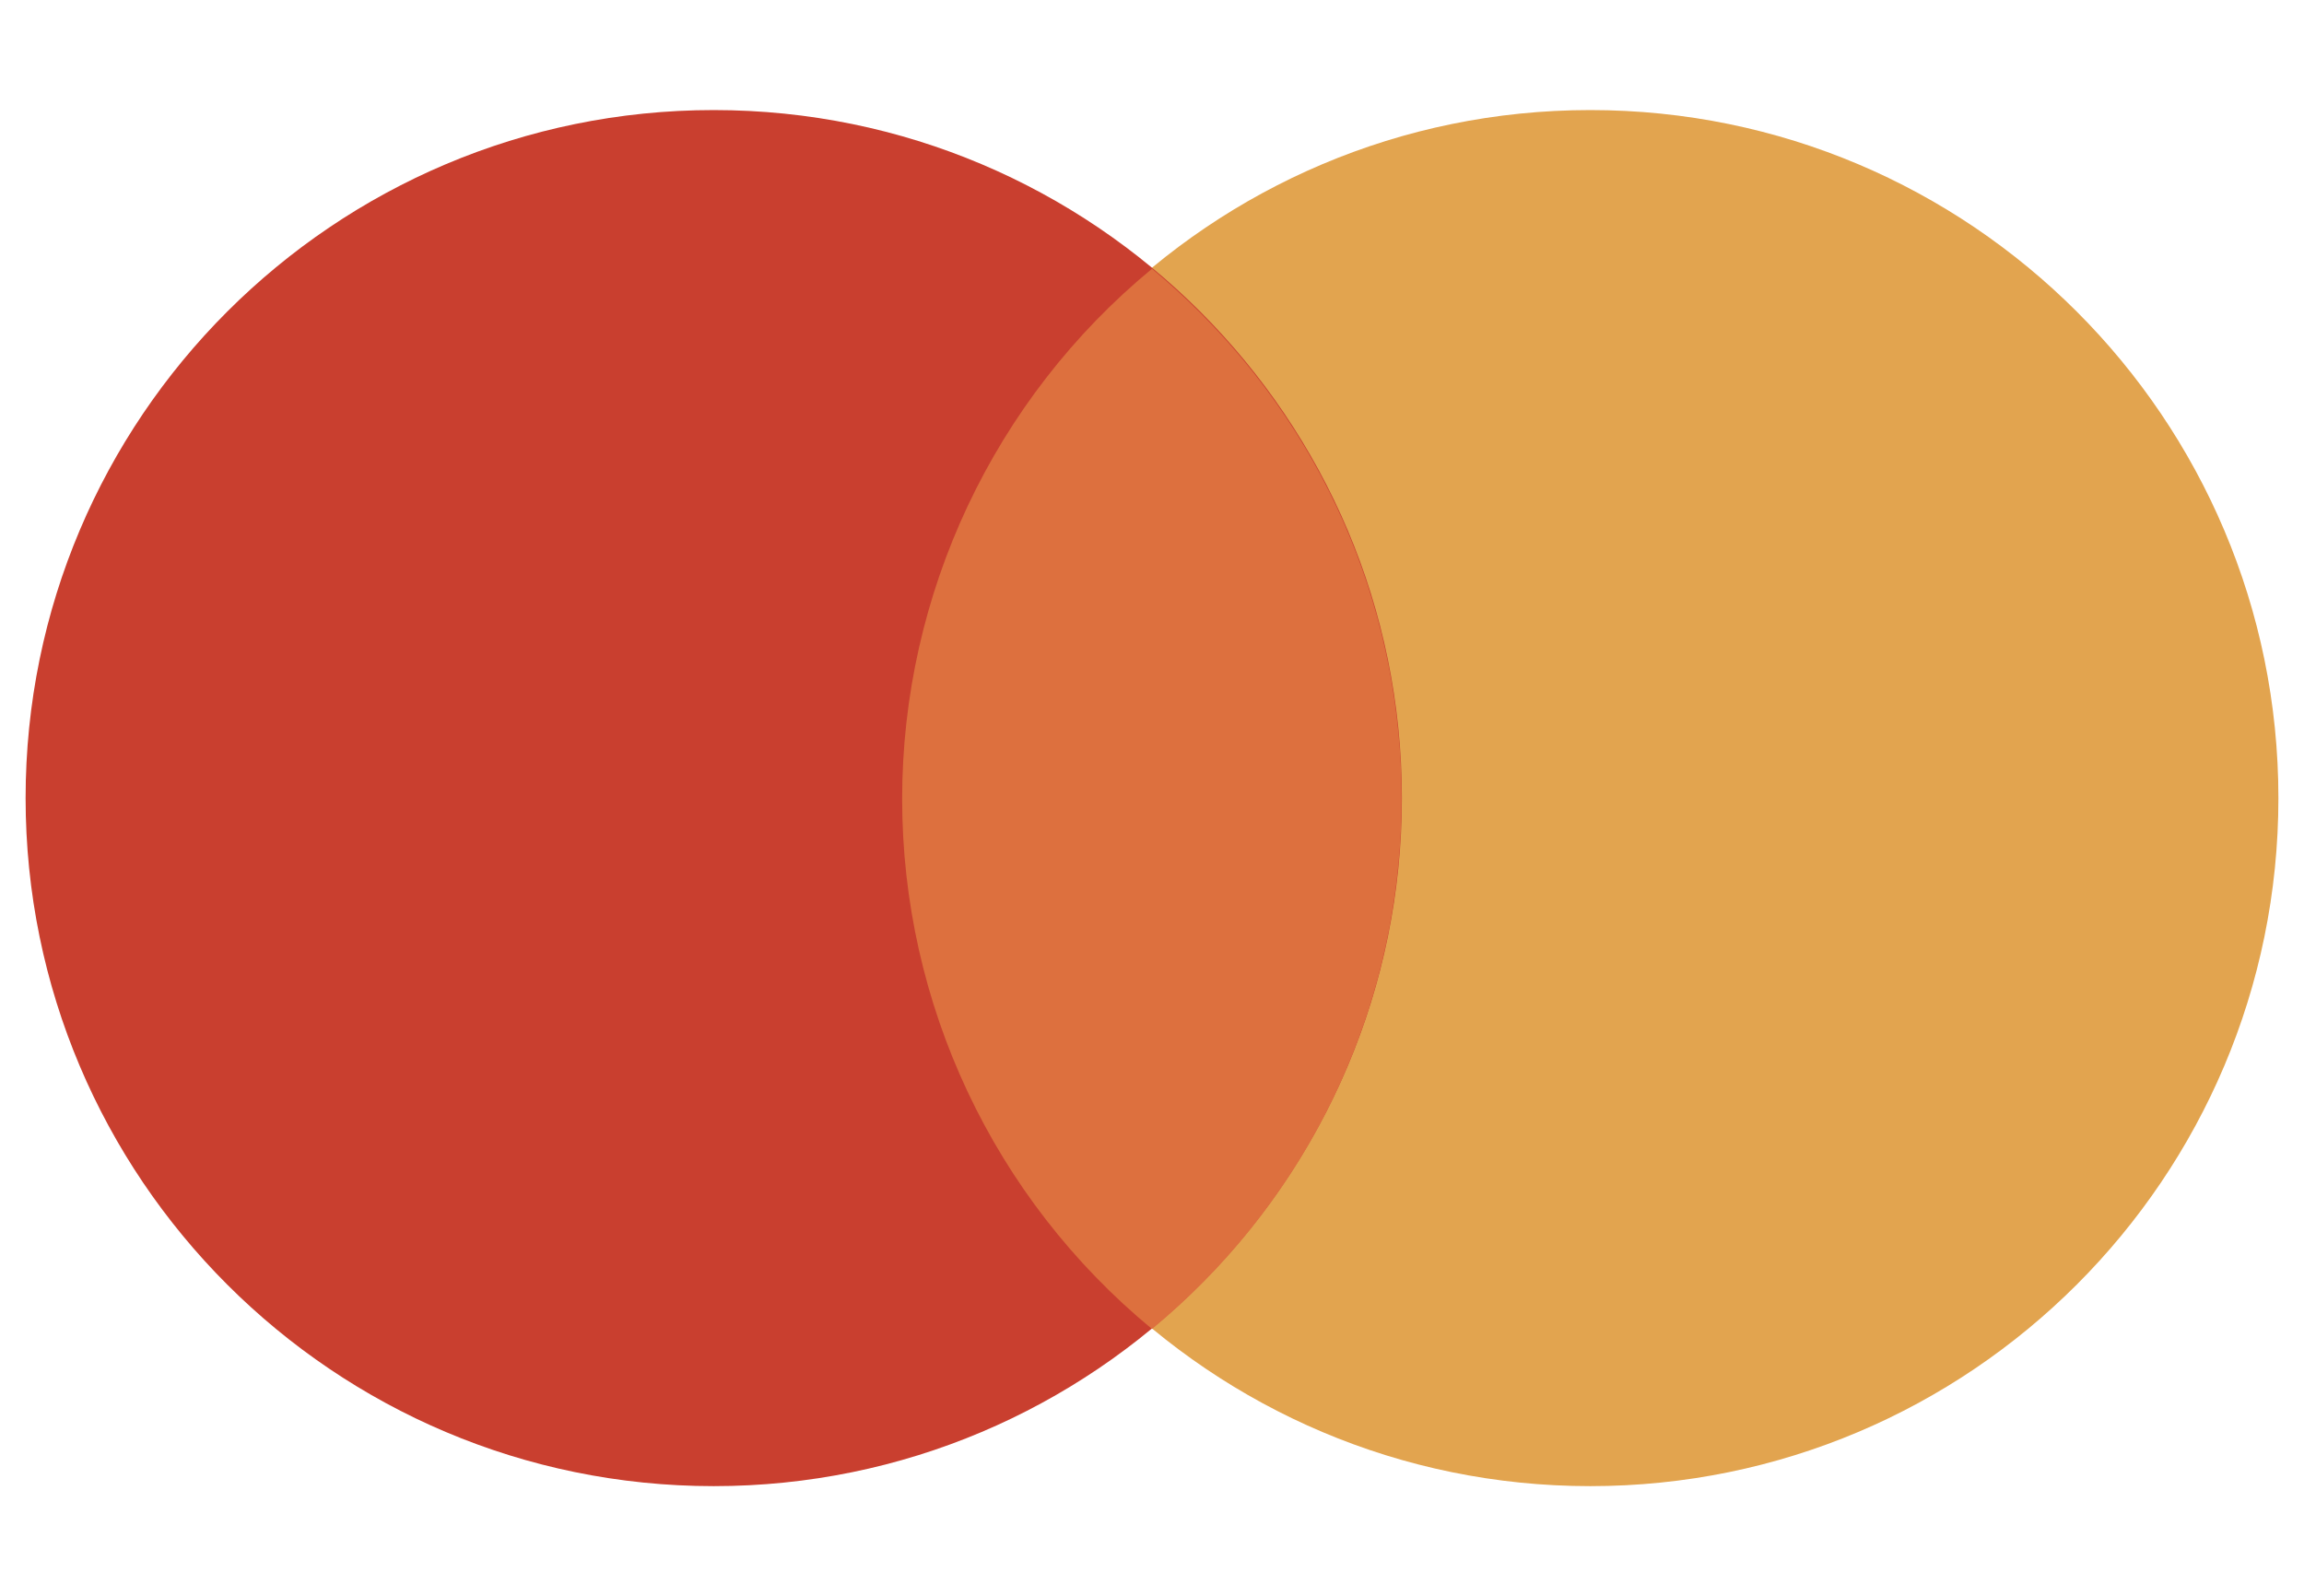 <?xml version="1.0" encoding="UTF-8"?><svg id="Livello_1" xmlns="http://www.w3.org/2000/svg" version="1.1" viewBox="0 0 45 31.18"><!--Generator: Adobe Illustrator 29.8.0, SVG Export Plug-In . SVG Version: 2.1.1 Build 160)--><defs><style>.st0 {
        fill: #dd703e;
      }

      .st1 {
        fill: #e2a44f;
      }

      .st2 {
        fill: #c93f2f;
      }</style></defs><path id="Tracciato_405" class="st1" d="M44.5,15.59c0-7.42-6.02-13.44-13.44-13.44s-13.44,6.02-13.44,13.44,6.02,13.44,13.44,13.44,13.44-6.02,13.44-13.44h0"/><path id="Tracciato_406" class="st2" d="M27.38,15.59c0-7.42-6.02-13.44-13.44-13.44S.5,8.17.5,15.59s6.02,13.44,13.44,13.44,13.44-6.02,13.44-13.44h0"/><path id="Tracciato_407" class="st0" d="M17.62,15.6c0,4.01,1.78,7.8,4.88,10.36,5.72-4.73,6.52-13.2,1.79-18.92-.54-.65-1.14-1.25-1.79-1.79-3.09,2.55-4.88,6.35-4.88,10.36"/></svg>